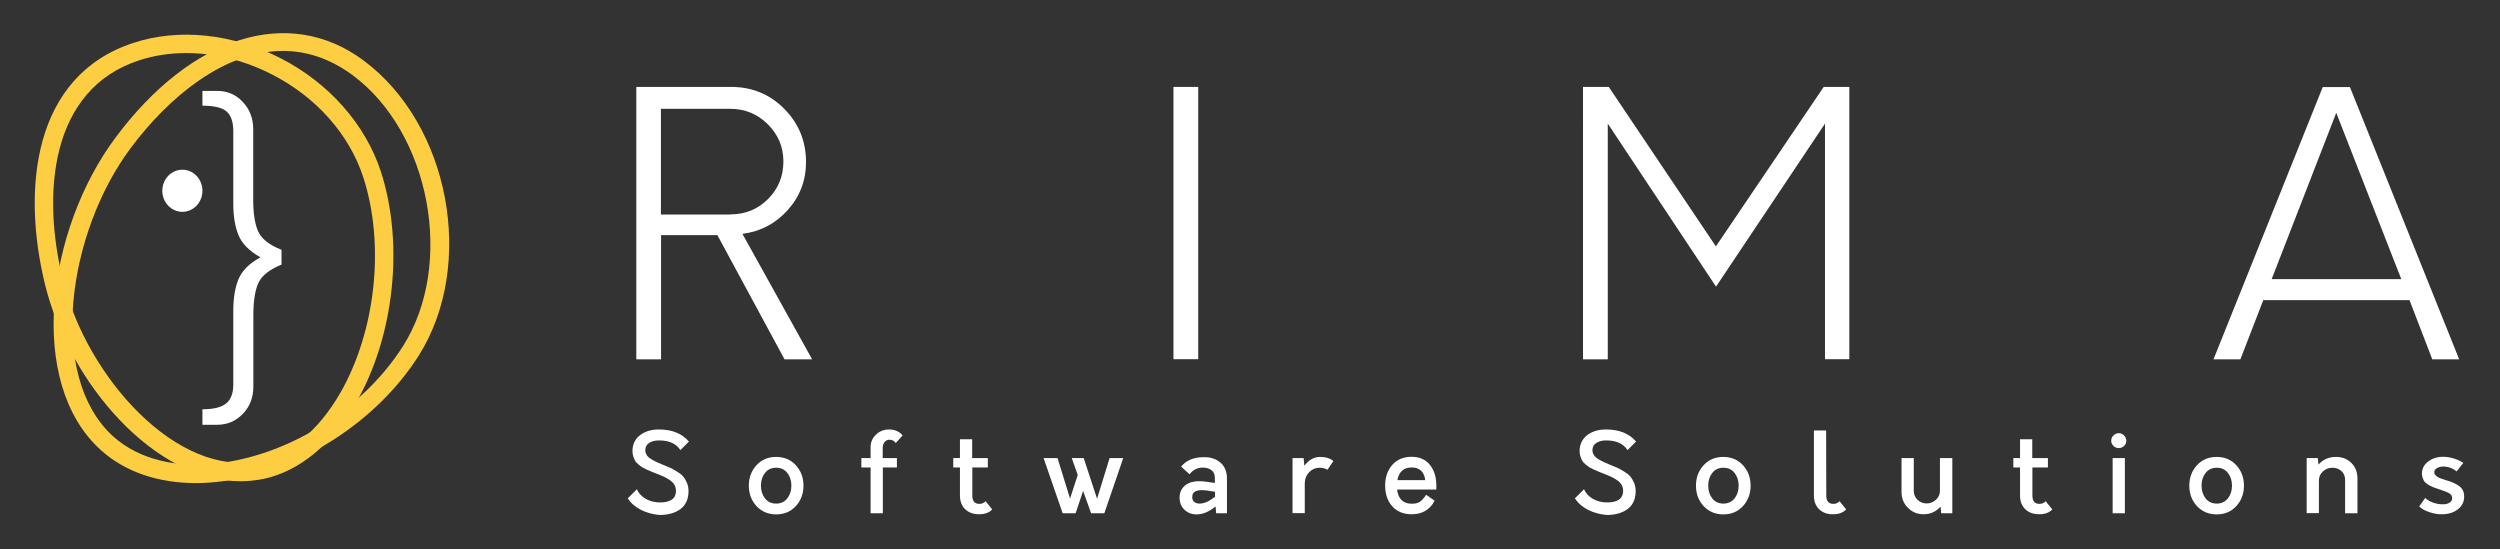 <?xml version="1.0" encoding="utf-8"?>
<!-- Generator: Adobe Illustrator 19.2.0, SVG Export Plug-In . SVG Version: 6.00 Build 0)  -->
<svg version="1.1" id="Capa_1" xmlns="http://www.w3.org/2000/svg" xmlns:xlink="http://www.w3.org/1999/xlink" x="0px" y="0px"
	 viewBox="0 0 1757.4 386" enable-background="new 0 0 1757.4 386" xml:space="preserve">
<rect x="0" y="0" width="1757.4" height="386" fill="#333333" stroke="none"/>
<g>
	<g>
		<path fill="#FFFFFF" d="M450.7,358.5c-4.1-2.1-7.2-4.8-9.4-8.2l6.4-6.4c1.2,2.8,3.3,5.1,6.3,6.8c3,1.7,6.4,2.5,10.1,2.5
			c3.4,0,6-0.6,8-1.9s3-3.3,3.1-5.9c0-1.7-0.3-3.1-1-4.4c-0.7-1.3-1.8-2.4-3.3-3.5c-1.5-1-2.9-1.8-4.2-2.4c-1.3-0.6-3-1.3-5.3-2.2
			c-1.7-0.6-2.8-1.1-3.5-1.4c-0.7-0.3-1.8-0.8-3.3-1.4c-1.5-0.7-2.6-1.3-3.3-1.7c-0.7-0.5-1.6-1.2-2.6-2c-1-0.9-1.8-1.7-2.2-2.5
			c-0.5-0.8-0.9-1.8-1.3-3c-0.4-1.2-0.6-2.4-0.6-3.7c0-4.7,1.7-8.4,5.2-11.2c3.5-2.7,7.9-4.1,13.3-4.1c9.3,0,16.3,2.8,21.2,8.5l-6,6
			c-3-4.6-8-6.8-15-6.8c-2.9,0-5.2,0.6-7,1.8c-1.8,1.2-2.7,2.9-2.7,5.2c0,0.9,0.2,1.8,0.7,2.7c0.5,0.9,1,1.6,1.6,2.1
			s1.5,1.2,2.8,1.9c1.2,0.7,2.3,1.2,3.1,1.6c0.9,0.4,2.1,0.9,3.7,1.6c2.3,0.9,4.1,1.7,5.3,2.2c1.2,0.5,2.8,1.4,4.8,2.6
			c2,1.2,3.5,2.3,4.5,3.5c1,1.1,1.9,2.6,2.7,4.4c0.8,1.8,1.2,3.8,1.2,6c0,5.6-1.9,9.8-5.6,12.6s-8.7,4.2-14.8,4.2
			C459.1,361.6,454.8,360.5,450.7,358.5z"/>
		<path fill="#FFFFFF" d="M531.8,355.8c-3.6-3.9-5.4-8.7-5.4-14.4s1.8-10.5,5.4-14.4c3.6-3.9,8.2-5.8,13.8-5.8
			c5.6,0,10.2,1.9,13.8,5.8c3.6,3.9,5.4,8.7,5.4,14.4s-1.8,10.5-5.4,14.4c-3.6,3.9-8.2,5.8-13.8,5.8
			C540,361.6,535.4,359.6,531.8,355.8z M553.4,350.4c1.9-2.4,2.9-5.4,2.9-9c0-3.6-1-6.6-2.9-9c-1.9-2.4-4.5-3.6-7.8-3.6
			c-3.3,0-5.9,1.2-7.8,3.6c-1.9,2.4-2.9,5.4-2.9,9c0,3.6,1,6.6,2.9,9c1.9,2.4,4.5,3.6,7.8,3.6C548.9,354,551.5,352.8,553.4,350.4z"
			/>
		<path fill="#FFFFFF" d="M620.6,322h9.9v6.6h-9.9v32.2H612v-32.2h-6.5V322h6.5v-7.7c0-3.5,1.3-6.4,3.8-8.8c2.5-2.4,5.6-3.6,9.2-3.6
			c4,0,7.2,1.4,9.5,4.2l-4.8,5.3c-1.1-1.6-2.7-2.3-4.6-2.3c-1.3,0-2.4,0.6-3.3,1.7c-0.9,1.1-1.3,2.5-1.3,4.2V322z"/>
		<path fill="#FFFFFF" d="M697.5,358.1c-2.2,2.3-5.2,3.4-9.2,3.4c-4.1,0-7.4-1.2-9.9-3.6c-2.4-2.4-3.6-5.6-3.6-9.5v-19.8h-4.7V322
			h4.7v-13.2h8.6V322h11v6.6h-10.9v19.8c0,3.9,1.7,5.8,5,5.8c1.8,0,3.2-0.6,4.3-1.9L697.5,358.1z"/>
		<path fill="#FFFFFF" d="M789.6,322l-13.3,38.8h-9.3l-5.6-15.7l-5.3,15.7H747L733.6,322h9.8l8.8,28.5l5.4-16.6l-4.2-11.9h8.4
			l9.4,28.6L780,322H789.6z"/>
		<path fill="#FFFFFF" d="M857.8,325.1c3.1,2.6,4.7,6.4,4.7,11.3v24.4h-7.6l-0.4-4.8c-4.5,3.7-8.9,5.6-13.3,5.6
			c-3.5,0-6.3-1.1-8.6-3.3c-2.3-2.2-3.4-5.1-3.4-8.5c0-3.8,1.5-6.9,4.6-9.1c3.1-2.2,7.7-2.9,13.8-2.1l6.4,0.9v-3.5
			c0-2.5-0.8-4.3-2.4-5.5c-1.6-1.2-3.6-1.8-6.1-1.8c-3.8,0-6.9,1.6-9.3,4.7l-5.9-5.4c3.6-4.4,8.8-6.6,15.6-6.6
			C850.7,321.2,854.7,322.5,857.8,325.1z M839.4,352.7c1,0.9,2.2,1.3,3.8,1.3c3.3,0,6.9-1.6,10.9-4.8v-3.5l-5.1-0.8
			c-7.3-1.1-10.9,0.4-10.9,4.3C838,350.7,838.4,351.8,839.4,352.7z"/>
		<path fill="#FFFFFF" d="M937.3,324.1l-4.1,6.1c-1.6-0.9-3.5-1.4-5.7-1.4c-2.7,0-5.1,1-7.2,3.1c-2,2.1-3.1,4.8-3.1,8v20.8h-8.6V322
			h7.8l0.5,5.4c3.1-4.1,6.8-6.2,11-6.2C932,321.2,935.1,322.2,937.3,324.1z"/>
		<path fill="#FFFFFF" d="M1009.6,344.1h-27.5c0.8,6.7,4.3,10,10.5,10c2.2,0,4-0.4,5.4-1.3c1.4-0.9,2.9-2.5,4.5-5l6,4.2
			c-3.4,6.4-8.8,9.5-16.2,9.5c-5.7,0-10.3-1.9-13.6-5.6c-3.3-3.7-5-8.6-5-14.5c0-5.9,1.7-10.8,5-14.6c3.4-3.8,7.9-5.7,13.6-5.7
			c5.5,0,9.8,1.9,12.8,5.6c3.1,3.8,4.6,8.7,4.6,14.9C1009.7,342.8,1009.7,343.6,1009.6,344.1z M982.3,337.5h19.6
			c-0.8-5.9-4-8.9-9.5-8.9C986.8,328.6,983.4,331.6,982.3,337.5z"/>
		<path fill="#FFFFFF" d="M1116.5,358.5c-4.1-2.1-7.2-4.8-9.4-8.2l6.4-6.4c1.2,2.8,3.3,5.1,6.3,6.8c3,1.7,6.4,2.5,10.1,2.5
			c3.4,0,6-0.6,8-1.9s3-3.3,3.1-5.9c0-1.7-0.3-3.1-1-4.4c-0.7-1.3-1.8-2.4-3.3-3.5c-1.5-1-2.9-1.8-4.2-2.4c-1.3-0.6-3-1.3-5.3-2.2
			c-1.7-0.6-2.8-1.1-3.5-1.4c-0.7-0.3-1.8-0.8-3.3-1.4c-1.5-0.7-2.6-1.3-3.3-1.7c-0.7-0.5-1.6-1.2-2.6-2c-1-0.9-1.8-1.7-2.2-2.5
			c-0.5-0.8-0.9-1.8-1.3-3c-0.4-1.2-0.6-2.4-0.6-3.7c0-4.7,1.7-8.4,5.2-11.2c3.5-2.7,7.9-4.1,13.3-4.1c9.3,0,16.3,2.8,21.2,8.5l-6,6
			c-3-4.6-8-6.8-15-6.8c-2.9,0-5.2,0.6-7,1.8c-1.8,1.2-2.7,2.9-2.7,5.2c0,0.9,0.2,1.8,0.7,2.7c0.5,0.9,1,1.6,1.6,2.1
			c0.6,0.6,1.5,1.2,2.8,1.9c1.2,0.7,2.3,1.2,3.1,1.6c0.9,0.4,2.1,0.9,3.7,1.6c2.3,0.9,4.1,1.7,5.3,2.2c1.2,0.5,2.8,1.4,4.8,2.6
			c2,1.2,3.5,2.3,4.5,3.5c1,1.1,1.9,2.6,2.7,4.4c0.8,1.8,1.2,3.8,1.2,6c0,5.6-1.9,9.8-5.6,12.6c-3.8,2.8-8.7,4.2-14.8,4.2
			C1125,361.6,1120.6,360.5,1116.5,358.5z"/>
		<path fill="#FFFFFF" d="M1197.6,355.8c-3.6-3.9-5.4-8.7-5.4-14.4s1.8-10.5,5.4-14.4c3.6-3.9,8.2-5.8,13.8-5.8
			c5.6,0,10.2,1.9,13.8,5.8c3.6,3.9,5.4,8.7,5.4,14.4s-1.8,10.5-5.4,14.4c-3.6,3.9-8.2,5.8-13.8,5.8
			C1205.8,361.6,1201.2,359.6,1197.6,355.8z M1219.3,350.4c1.9-2.4,2.9-5.4,2.9-9c0-3.6-1-6.6-2.9-9c-1.9-2.4-4.5-3.6-7.8-3.6
			c-3.3,0-5.9,1.2-7.8,3.6c-1.9,2.4-2.9,5.4-2.9,9c0,3.6,1,6.6,2.9,9c1.9,2.4,4.5,3.6,7.8,3.6C1214.7,354,1217.3,352.8,1219.3,350.4
			z"/>
		<path fill="#FFFFFF" d="M1278.7,357.9c-2.4-2.4-3.6-5.6-3.6-9.5v-45.8h8.6l0.1,45.8c0,3.9,1.7,5.8,5,5.8c1.8,0,3.2-0.6,4.3-1.9
			l4.7,5.8c-2.2,2.3-5.2,3.4-9.2,3.4C1284.4,361.6,1281.2,360.3,1278.7,357.9z"/>
		<path fill="#FFFFFF" d="M1372.4,322v38.8h-7.8l-0.5-4.7c-3.1,3.6-7.1,5.4-11.9,5.4c-4.3,0-8-1.5-11-4.5c-3-3-4.5-6.7-4.5-11V322
			h8.6v23c0,2.5,0.9,4.6,2.6,6.3c1.8,1.7,3.9,2.6,6.4,2.6c2.6,0,4.8-0.9,6.6-2.6c1.8-1.7,2.8-3.8,2.8-6.3v-23H1372.4z"/>
		<path fill="#FFFFFF" d="M1442.7,358.1c-2.2,2.3-5.2,3.4-9.2,3.4c-4.1,0-7.4-1.2-9.9-3.6c-2.4-2.4-3.6-5.6-3.6-9.5v-19.8h-4.7V322
			h4.7v-13.2h8.6V322h11v6.6h-10.9v19.8c0,3.9,1.7,5.8,5,5.8c1.8,0,3.2-0.6,4.3-1.9L1442.7,358.1z"/>
		<path fill="#FFFFFF" d="M1485.7,313.5c-1-1-1.6-2.2-1.6-3.7c0-1.4,0.5-2.7,1.6-3.7c1-1,2.3-1.6,3.7-1.6c1.4,0,2.7,0.5,3.7,1.6
			c1,1,1.6,2.3,1.6,3.7c0,1.4-0.5,2.7-1.6,3.7c-1,1-2.3,1.5-3.7,1.5C1488,315,1486.7,314.5,1485.7,313.5z M1485.1,322h8.6v38.8h-8.6
			V322z"/>
		<path fill="#FFFFFF" d="M1544.4,355.8c-3.6-3.9-5.4-8.7-5.4-14.4s1.8-10.5,5.4-14.4c3.6-3.9,8.2-5.8,13.8-5.8
			c5.6,0,10.2,1.9,13.8,5.8c3.6,3.9,5.4,8.7,5.4,14.4s-1.8,10.5-5.4,14.4c-3.6,3.9-8.2,5.8-13.8,5.8
			C1552.6,361.6,1548,359.6,1544.4,355.8z M1566.1,350.4c1.9-2.4,2.9-5.4,2.9-9c0-3.6-1-6.6-2.9-9c-1.9-2.4-4.5-3.6-7.8-3.6
			c-3.3,0-5.9,1.2-7.8,3.6c-1.9,2.4-2.9,5.4-2.9,9c0,3.6,1,6.6,2.9,9c1.9,2.4,4.5,3.6,7.8,3.6C1561.5,354,1564.1,352.8,1566.1,350.4
			z"/>
		<path fill="#FFFFFF" d="M1652.9,325.4c2.8,2.8,4.3,6.4,4.3,10.9v24.5h-8.7v-23.5c0-2.4-0.8-4.5-2.5-6.1c-1.7-1.6-3.8-2.4-6.4-2.4
			c-2.6,0-4.9,0.9-6.7,2.6c-1.8,1.7-2.8,3.8-2.8,6.3v23h-8.6V322h7.8l0.5,4.6c3.2-3.6,7.2-5.4,12.3-5.4
			C1646.4,321.2,1650.1,322.6,1652.9,325.4z"/>
		<path fill="#FFFFFF" d="M1707.7,360c-3.1-1-5.4-2.4-7.1-4l4.3-6c1,1.2,2.7,2.2,4.9,3.1c2.3,0.9,4.4,1.3,6.6,1.4
			c2.2,0.1,3.9-0.2,5.3-1c1.4-0.8,2.1-1.9,2.1-3.3c0-1.4-0.7-2.6-2-3.4c-1.3-0.8-3.4-1.6-6.2-2.5c-1.3-0.4-2.2-0.7-2.6-0.9
			c-0.5-0.2-1.3-0.5-2.5-0.9c-1.2-0.5-2-0.9-2.6-1.2s-1.2-0.8-2.1-1.4c-0.9-0.6-1.5-1.2-1.8-1.8s-0.7-1.4-1-2.3
			c-0.3-0.9-0.5-1.8-0.5-2.8c0-3.4,1.4-6.2,4.3-8.5c2.9-2.2,6.4-3.4,10.5-3.4c2.5,0,5.1,0.4,7.7,1.2c2.6,0.8,4.8,1.8,6.6,3.1l-4.7,6
			c-2.2-1.9-4.9-3.1-8.1-3.4c-1.9-0.2-3.7,0.1-5.2,0.8c-1.6,0.7-2.4,1.8-2.4,3.1c0,0.5,0.1,1,0.3,1.4c0.2,0.4,0.5,0.8,1,1.2
			c0.5,0.4,0.9,0.7,1.2,0.9c0.3,0.2,0.9,0.5,1.8,0.8c0.9,0.3,1.5,0.5,1.9,0.7c0.4,0.1,1.2,0.4,2.2,0.7c2,0.6,3.5,1.1,4.6,1.6
			c1.1,0.5,2.4,1.1,3.8,2c1.4,0.9,2.5,2,3.2,3.3c0.7,1.3,1,2.9,1,4.7c0,3.6-1.5,6.5-4.4,8.8c-2.9,2.3-6.7,3.5-11.2,3.5
			C1713.8,361.6,1710.7,361,1707.7,360z"/>
	</g>
	<g>
		<path fill="#FFFFFF" d="M570.9,252.6h-19.4l-47.2-87.3h-39.6v87.3h-17.4V61.1H514c14.6,0,27.1,5.1,37.3,15.4
			c10.2,10.3,15.3,22.8,15.3,37.4c0,12.9-4.3,24.2-12.8,33.7c-8.5,9.5-19.1,15.1-31.9,16.8L570.9,252.6z M513.5,150.7
			c10.4,0,19.2-3.6,26.4-10.8c7.2-7.2,10.8-16,10.8-26.4c0-10.2-3.7-18.9-11-26.2c-7.3-7.2-16.1-10.8-26.3-10.8h-48.8v74.3H513.5z"
			/>
		<path fill="#FFFFFF" d="M824.9,61.1h17.4v191.4h-17.4V61.1z"/>
		<path fill="#FFFFFF" d="M1300,61.1v191.4h-17.1V86.9l-76.6,114.6l-76.1-114.6v165.7h-17.4V61.1h18.1l75.3,112.1l75.8-112.1H1300z"
			/>
		<path fill="#FFFFFF" d="M1693.8,211H1591l-16.1,41.6H1556l76.8-191.4h19.1l76.8,191.4h-18.9L1693.8,211z M1688,196.2l-45.7-116.9
			l-45.4,116.9H1688z"/>
	</g>
</g>
<g>
	<g>
		<g>
			<g>
				<g>
					<g>
						<path fill="#FFFFFF" d="M128.2,148.9c-7.8,0-14.1-6.6-14.1-14.8c0-8.2,6.3-14.8,14.1-14.8c7.8,0,14.1,6.6,14.1,14.8
							C142.3,142.3,136,148.9,128.2,148.9z"/>
					</g>
				</g>
				<g>
					<g>
						<path fill="#FFFFFF" d="M152.6,298.6h-10.3v-10.9c7.9,0,13.5-1.4,16.8-4.2c3.3-2.8,4.9-7.2,4.9-13.3v-51.6
							c0-9,1.2-16.5,3.7-22.4c2.5-6,7.6-11.1,15.4-15.3c-7.8-4.4-12.9-9.5-15.4-15.5c-2.5-6-3.7-13.4-3.7-22.2V92.4
							c0-6.7-1.6-11.4-4.8-14.1c-3.2-2.7-8.8-4-16.9-4V63.9h10.3c7.2,0,13.3,2.6,18.1,7.8c4.9,5.2,7.3,11.6,7.3,19.1v49.3
							c0,10.1,1.2,17.7,3.6,22.8c2.4,5.1,7.8,9.4,16.3,12.7V186c-8.3,3.4-13.7,7.6-16.1,12.6c-2.5,5.1-3.7,12.8-3.7,23.2v49.9
							c0,7.6-2.4,14-7.3,19.1C165.9,296,159.8,298.6,152.6,298.6z"/>
					</g>
				</g>
			</g>
		</g>
		<path fill="#FDCE41" d="M137.7,339.6c-26.7,0-50-8-66.8-23.2C18.3,269,33,161.2,81.3,96.6C134.7,25,203,3.7,255.3,42.3l0,0
			c60.9,45,79.4,144.1,38.9,207.9c-29.3,46.1-83,80.7-136.9,88C150.6,339.1,144,339.6,137.7,339.6z M198.9,35.8
			c-40.4,0-79.6,31.4-107.2,68.5c-44,59-58.9,160.2-12.1,202.5c18,16.2,44.9,22.8,76,18.6c50.3-6.8,100.4-39.1,127.7-82.1
			c36.5-57.5,19.2-150.1-35.6-190.6l0,0C231.6,40.9,215.1,35.8,198.9,35.8z"/>
		<path fill="#FDCE41" d="M169,338.3c-60.2,0-120.2-68.6-137.4-138.5C15.3,132.9,23,53.2,93.9,30.1c31.8-10.4,69.4-6.5,103.1,10.7
			c34.1,17.4,59.9,46.5,70.8,80c16.3,50.4,9.4,115.6-17.4,162.1c-16.8,29.2-39.8,48.3-64.9,53.7C179.9,337.7,174.5,338.3,169,338.3z
			 M130.9,37.3c-11.5,0-22.6,1.7-33.1,5.1l0,0c-62.4,20.4-68.6,93.1-53.6,154.3c16.9,69,81,139.6,138.4,127.2
			c21.5-4.7,41.5-21.6,56.5-47.5c25.1-43.6,31.6-104.5,16.3-151.7c-9.8-30.2-33.2-56.6-64.3-72.4C171.7,42.3,150.8,37.3,130.9,37.3z
			"/>
	</g>
</g>
</svg>
